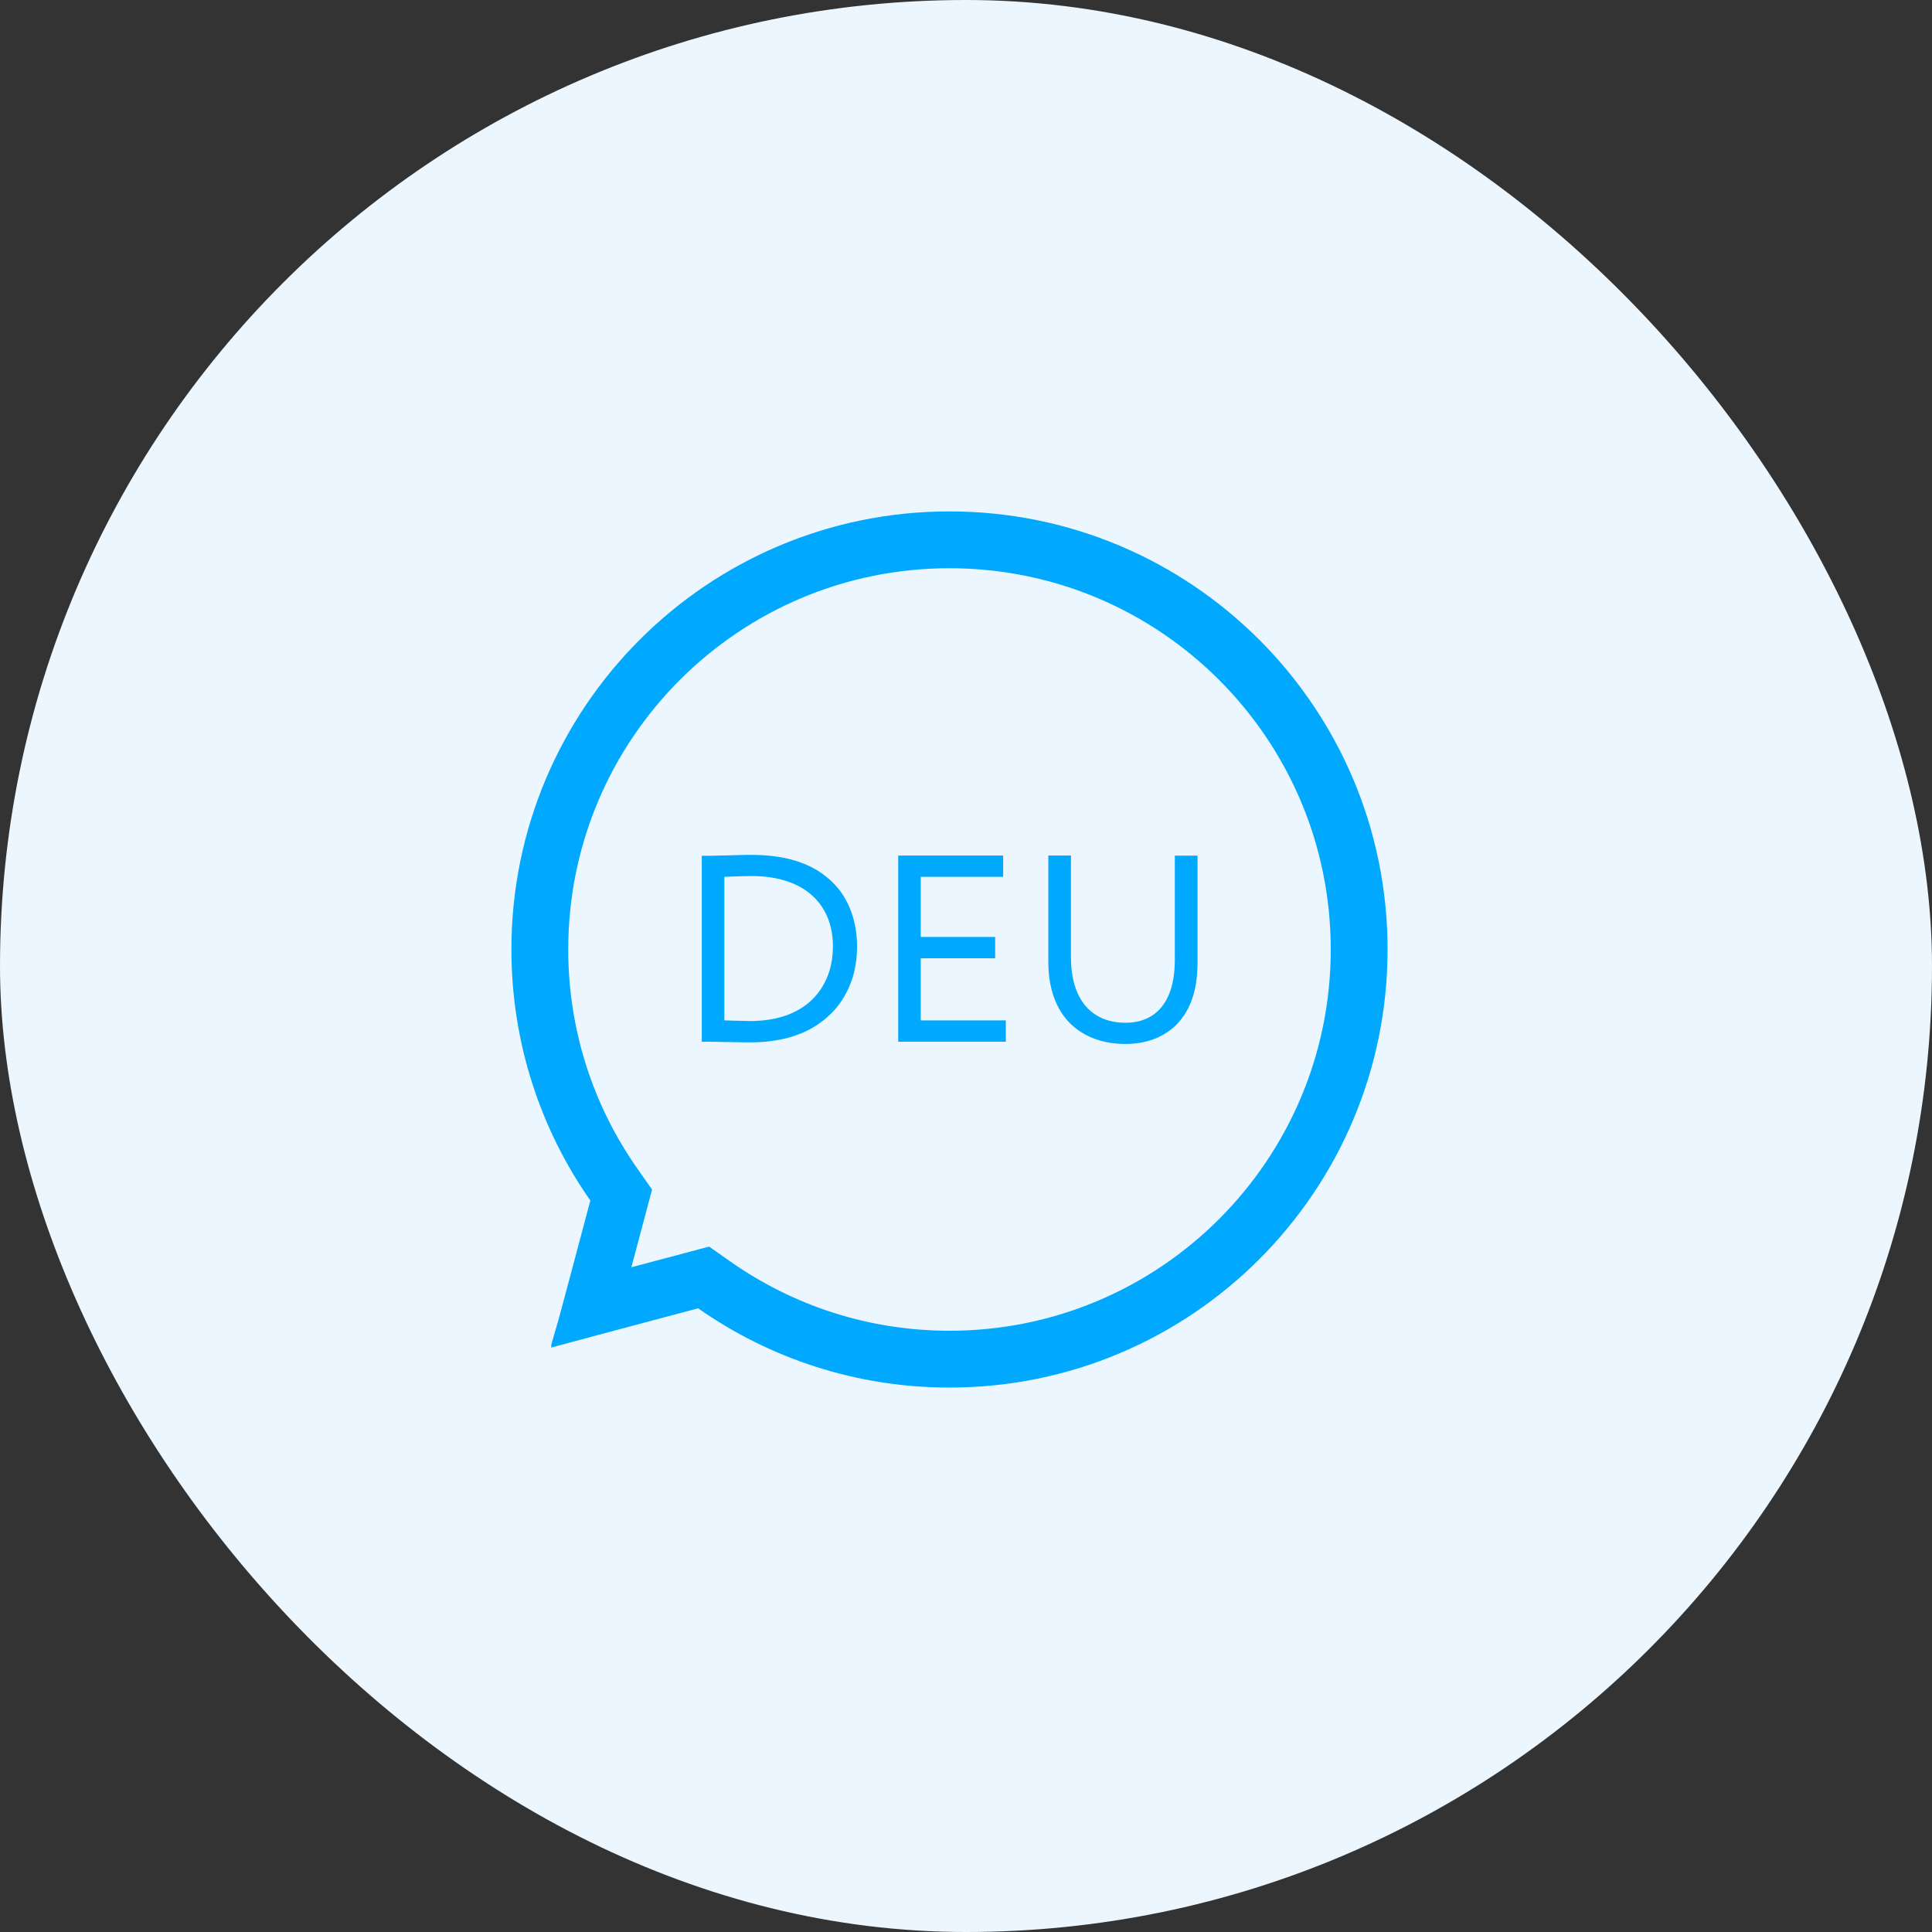 <svg width="34" height="34" viewBox="0 0 34 34" fill="none" xmlns="http://www.w3.org/2000/svg">
<rect x="0" y="0" width="34" height="34" fill="#333333" stroke="none"/>
<rect width="34" height="34" rx="17" fill="#ECF6FE"/>
<g clip-path="url(#clip0_1407_16329)">
<path d="M9.837 23.198L9.861 23.205M12.573 22.615L12.382 22.481L12.157 22.541L11.638 22.679L10.602 22.955L10.405 23.008L10.458 22.811L10.734 21.775L10.872 21.256L10.932 21.031L10.799 20.841C9.983 19.674 9.5 18.249 9.5 16.709C9.5 12.728 12.728 9.5 16.709 9.5C20.691 9.5 23.919 12.728 23.919 16.709C23.919 20.691 20.691 23.919 16.709 23.919C15.17 23.919 13.745 23.436 12.573 22.615Z" stroke="#00A9FE"/>
<path d="M12.35 18.333H12.402C12.496 18.333 12.59 18.333 12.684 18.336C12.78 18.339 12.871 18.339 12.963 18.341C13.051 18.344 13.134 18.344 13.208 18.344C13.457 18.344 13.683 18.314 13.882 18.259C14.084 18.203 14.258 18.123 14.407 18.018C14.556 17.916 14.683 17.792 14.782 17.654C14.882 17.513 14.956 17.358 15.009 17.19C15.058 17.021 15.083 16.845 15.083 16.657C15.083 16.486 15.061 16.32 15.017 16.16C14.973 16 14.904 15.854 14.813 15.718C14.719 15.583 14.6 15.467 14.456 15.365C14.313 15.265 14.139 15.185 13.937 15.13C13.736 15.075 13.507 15.047 13.244 15.044C13.178 15.044 13.106 15.044 13.032 15.047C12.957 15.05 12.883 15.05 12.805 15.053C12.731 15.056 12.659 15.056 12.59 15.058C12.521 15.061 12.46 15.061 12.405 15.061H12.35V18.333ZM13.233 15.417C13.471 15.417 13.678 15.45 13.857 15.511C14.037 15.572 14.183 15.657 14.302 15.768C14.421 15.878 14.509 16.008 14.57 16.16C14.628 16.309 14.658 16.475 14.658 16.651C14.658 16.842 14.628 17.019 14.564 17.179C14.501 17.339 14.409 17.477 14.288 17.596C14.166 17.715 14.015 17.803 13.838 17.869C13.658 17.933 13.451 17.966 13.219 17.969C13.2 17.969 13.167 17.969 13.12 17.966C13.073 17.966 13.018 17.963 12.954 17.963C12.891 17.96 12.822 17.96 12.747 17.957V15.431C12.8 15.428 12.852 15.428 12.902 15.425C12.951 15.423 13.004 15.423 13.056 15.42C13.109 15.42 13.167 15.417 13.233 15.417ZM15.807 18.333H17.701V17.957H16.204V16.864H17.513V16.489H16.204V15.431H17.654V15.056H15.807V18.333ZM21.072 15.058H20.675V16.886C20.675 17.135 20.639 17.342 20.57 17.505C20.501 17.67 20.398 17.795 20.271 17.875C20.142 17.957 19.987 17.999 19.808 17.999C19.603 17.999 19.429 17.952 19.286 17.861C19.142 17.77 19.035 17.64 18.96 17.469C18.885 17.298 18.849 17.093 18.847 16.856V15.056H18.449V16.93C18.449 17.171 18.485 17.38 18.551 17.56C18.617 17.739 18.711 17.889 18.833 18.01C18.954 18.129 19.098 18.22 19.264 18.281C19.429 18.341 19.609 18.372 19.808 18.372C19.943 18.372 20.073 18.355 20.197 18.322C20.321 18.289 20.437 18.236 20.542 18.165C20.65 18.093 20.741 18.005 20.821 17.891C20.901 17.781 20.962 17.648 21.006 17.494C21.05 17.339 21.072 17.162 21.075 16.963V15.058H21.072Z" fill="#00A9FE"/>
</g>
<defs>
<clipPath id="clip0_1407_16329">
<rect width="16" height="16" fill="white" transform="translate(9 9)"/>
</clipPath>
</defs>
</svg>
